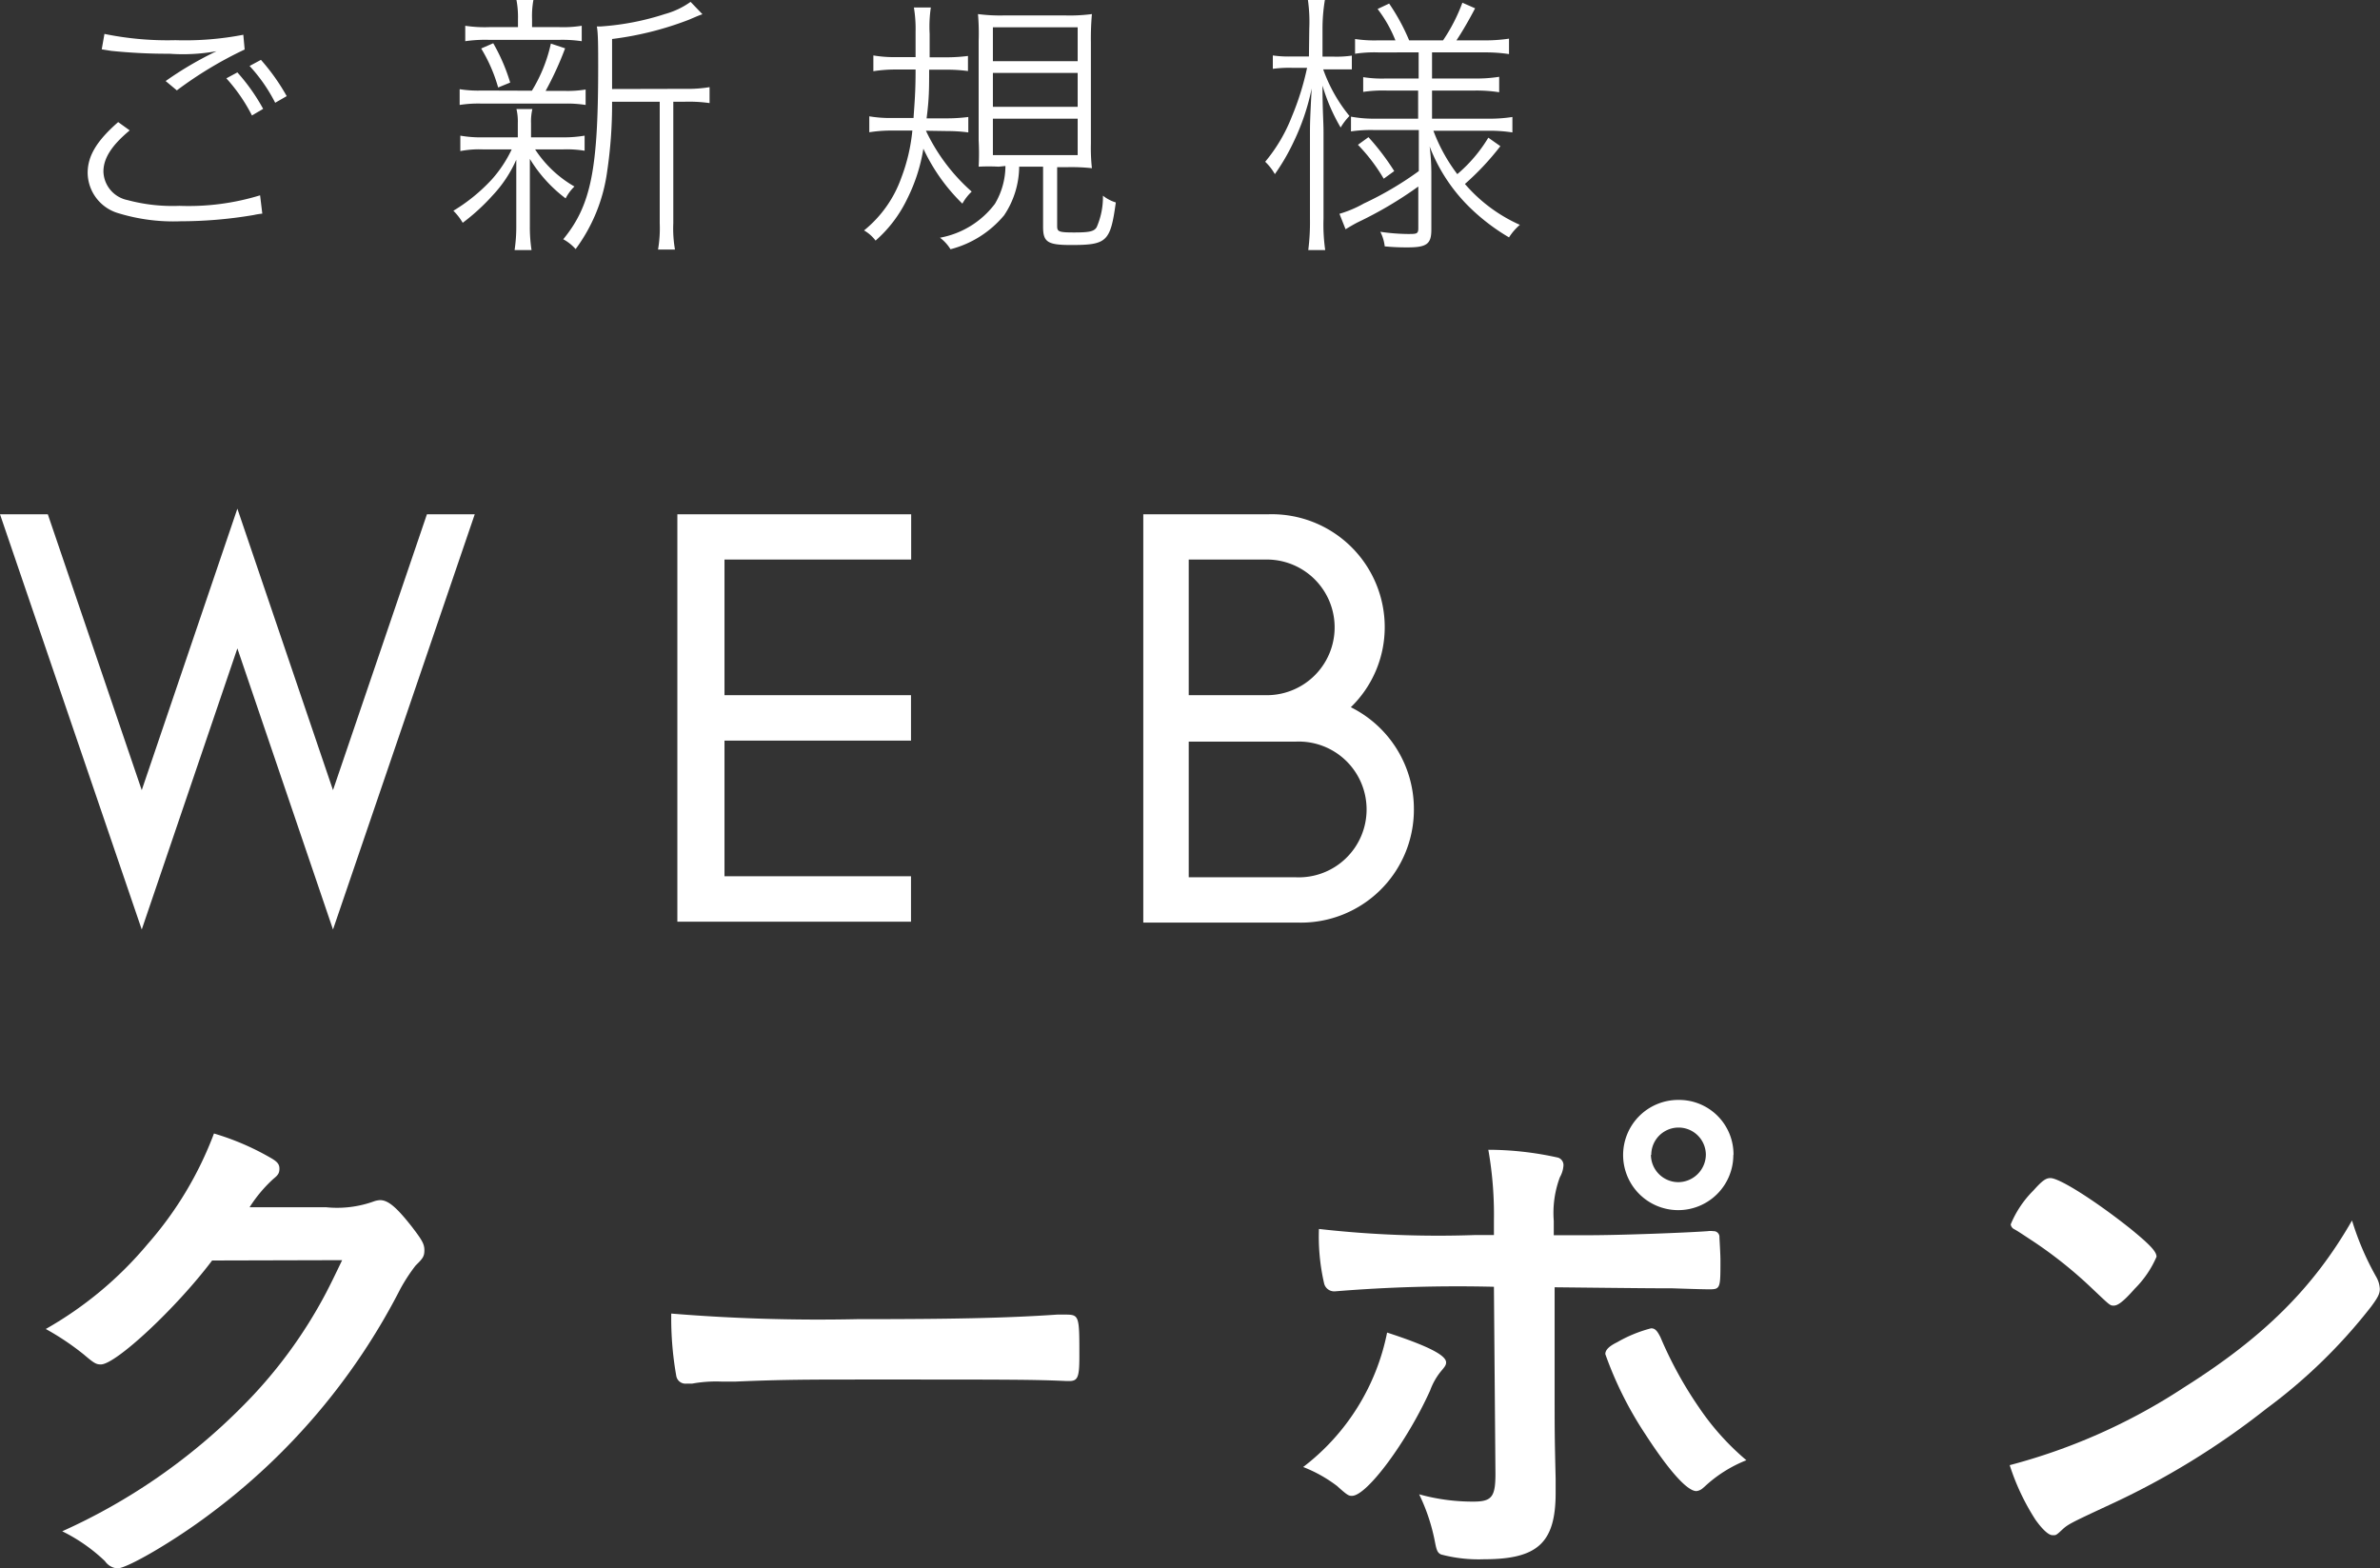 <svg xmlns="http://www.w3.org/2000/svg" viewBox="0 0 140.37 92.5"><rect x="0" y="0" width="140.37" height="92.5" fill="#333333" stroke="none"/><defs><style>.cls-1{fill:#fff;}</style></defs><title>coupon-title-sp</title><g id="レイヤー_2" data-name="レイヤー 2"><g id="TOP1"><path class="cls-1" d="M7.65,7.69C6.58,8.58,6.1,9.34,6.1,10.12A1.77,1.77,0,0,0,7.52,11.8a10.24,10.24,0,0,0,3.06.34,14.39,14.39,0,0,0,4.76-.62l.13,1.08a3.92,3.92,0,0,0-.5.08,25.86,25.86,0,0,1-4.31.37A11.1,11.1,0,0,1,7,12.58,2.51,2.51,0,0,1,5.17,10.2c0-1,.53-1.89,1.8-3ZM6.16,2a18.53,18.53,0,0,0,4.19.37,18.08,18.08,0,0,0,4-.32l.08.87a23,23,0,0,0-4,2.41l-.66-.55a20.59,20.59,0,0,1,3-1.76l0,0A11.11,11.11,0,0,1,10,3.17,32.53,32.53,0,0,1,6.56,3L6,2.91ZM14,4.27a11.43,11.43,0,0,1,1.52,2.15l-.66.39a10,10,0,0,0-1.51-2.19Zm1.39-.74a12.24,12.24,0,0,1,1.52,2.14l-.68.39a9.59,9.59,0,0,0-1.51-2.17Z"/><path class="cls-1" d="M28.46,8.81a5.83,5.83,0,0,0-1.31.1V8a6.94,6.94,0,0,0,1.33.1h2.06V7.27a3.24,3.24,0,0,0-.08-.84h.94a3.15,3.15,0,0,0-.08.84v.83h1.93A7.22,7.22,0,0,0,34.48,8v.89a6.45,6.45,0,0,0-1.25-.08H31.56A6.81,6.81,0,0,0,33.88,11a2.67,2.67,0,0,0-.52.7,8.3,8.3,0,0,1-2.11-2.33c0,.55,0,1.07,0,1.44v2.53a9,9,0,0,0,.1,1.41h-1a9.28,9.28,0,0,0,.1-1.41V10.81c0-.42,0-.87,0-1.39a7.45,7.45,0,0,1-1.41,2.12,12.17,12.17,0,0,1-1.75,1.6,3.34,3.34,0,0,0-.55-.71A10.39,10.39,0,0,0,29,10.59a7.38,7.38,0,0,0,1.18-1.78Zm2.91-3.46a9,9,0,0,0,1.12-2.78l.84.28a19.14,19.14,0,0,1-1.15,2.51h1.1a6.64,6.64,0,0,0,1.26-.08v.91a7,7,0,0,0-1.26-.08H28.42a7,7,0,0,0-1.31.08V5.26a6.91,6.91,0,0,0,1.31.08ZM33,1.6a7,7,0,0,0,1.31-.08v.91A7.85,7.85,0,0,0,33,2.35H28.83a8.21,8.21,0,0,0-1.39.08V1.52a7.64,7.64,0,0,0,1.41.08h1.7V1.12A5.36,5.36,0,0,0,30.46,0h1a5.27,5.27,0,0,0-.08,1.12V1.6ZM29.38,5.16a9.24,9.24,0,0,0-1-2.3l.71-.31a10.93,10.93,0,0,1,1,2.32Zm11,.08a8,8,0,0,0,1.47-.1v.94A8.62,8.62,0,0,0,40.37,6h-.66v7.17a7.17,7.17,0,0,0,.1,1.55h-1a7.44,7.44,0,0,0,.1-1.55V6H36.1a27,27,0,0,1-.29,4.11,9.92,9.92,0,0,1-1.86,4.58,2.75,2.75,0,0,0-.73-.58c1.64-2,2.06-4.11,2.06-10.17,0-1.13,0-2-.08-2.38h.23A15.58,15.58,0,0,0,39.21.83,4.77,4.77,0,0,0,40.73.11l.7.73c-.23.08-.23.08-.79.32A19,19,0,0,1,36.1,2.3V5.25Z"/><path class="cls-1" d="M54.61,7.71a11.12,11.12,0,0,0,2.7,3.59,2.92,2.92,0,0,0-.55.71,11,11,0,0,1-2.3-3.24,10.17,10.17,0,0,1-.94,2.93,7.67,7.67,0,0,1-1.88,2.49,2.24,2.24,0,0,0-.68-.6,7,7,0,0,0,2.2-3.11,10.65,10.65,0,0,0,.65-2.78H52.6a8.23,8.23,0,0,0-1.33.1V6.86a7.35,7.35,0,0,0,1.28.1h1.33C53.94,6,54,5.5,54,4.1H52.82a8.31,8.31,0,0,0-1.31.1V3.27a7.56,7.56,0,0,0,1.3.1H54c0-.52,0-.65,0-1.51a7.63,7.63,0,0,0-.1-1.42h1A7.73,7.73,0,0,0,54.83,2c0,.23,0,.24,0,1.38h1a10,10,0,0,0,1.26-.08v.89a9.34,9.34,0,0,0-1.21-.08H54.8c0,1.13,0,1.7-.15,2.87h1.2a9.93,9.93,0,0,0,1.26-.08v.91a9.34,9.34,0,0,0-1.21-.08ZM58.9,9.83a11.64,11.64,0,0,0-1.18,0,15,15,0,0,0,0-1.55V2.41A13.09,13.09,0,0,0,57.68.83a10.09,10.09,0,0,0,1.54.08h3.59A10,10,0,0,0,64.4.83a16.36,16.36,0,0,0-.06,1.65v6a10.9,10.9,0,0,0,.06,1.44,11.11,11.11,0,0,0-1.47-.06h-.58v3.48c0,.32.1.37,1,.37s1.18-.06,1.33-.31a4.43,4.43,0,0,0,.37-1.86,2.3,2.3,0,0,0,.76.4c-.32,2.33-.53,2.51-2.65,2.51-1.38,0-1.64-.18-1.64-1.07V9.83H60.11a5.21,5.21,0,0,1-.89,2.87,6.1,6.1,0,0,1-3.16,2,2.5,2.5,0,0,0-.62-.68,5.23,5.23,0,0,0,3.24-2,4.41,4.41,0,0,0,.62-2.23Zm-.34-6.22h5v-2h-5Zm0,2.69h5v-2h-5Zm0,2.85h5V7h-5Z"/><path class="cls-1" d="M77.22,1.68A9.21,9.21,0,0,0,77.14,0h1A10.36,10.36,0,0,0,78,1.67V3.34h.66a6.24,6.24,0,0,0,1.07-.06v.81c-.37,0-.66,0-1.07,0h-.62a9.13,9.13,0,0,0,1.55,2.75,3.59,3.59,0,0,0-.52.68A11,11,0,0,1,78,5.05c0,1.51.06,2.1.06,2.74V12.9a10.52,10.52,0,0,0,.1,1.85h-1a13,13,0,0,0,.1-1.85V8c0-.7,0-.87.1-2.78a13.35,13.35,0,0,1-1.05,3.12,12.37,12.37,0,0,1-1.12,1.93,3.19,3.19,0,0,0-.57-.73,9.53,9.53,0,0,0,1.57-2.66A16.11,16.11,0,0,0,77.09,4H76.2a7.24,7.24,0,0,0-1.13.06V3.27a6.5,6.5,0,0,0,1.13.06h1Zm4.06,1.41a7.71,7.71,0,0,0-1.36.08V2.3a7.56,7.56,0,0,0,1.38.08h1A7.73,7.73,0,0,0,81.25.53l.68-.32a12,12,0,0,1,1.18,2.17h2A10.32,10.32,0,0,0,86.25.16L87,.49c-.37.71-.76,1.38-1.1,1.89h1.57A9.54,9.54,0,0,0,89,2.28v.91a9.23,9.23,0,0,0-1.46-.1H84.46V4.63H87a8.53,8.53,0,0,0,1.42-.1v.91A8.66,8.66,0,0,0,87,5.34H84.46V7h3.3a8.88,8.88,0,0,0,1.44-.1v.91a8.93,8.93,0,0,0-1.42-.1H84.54a10,10,0,0,0,1.41,2.56,8.68,8.68,0,0,0,1.83-2.15l.71.5a15.79,15.79,0,0,1-2.09,2.23,9.19,9.19,0,0,0,3.24,2.41A3.39,3.39,0,0,0,89,14a12,12,0,0,1-2.49-1.94,10.09,10.09,0,0,1-2.19-3.42,13.12,13.12,0,0,1,.1,1.52v3.38c0,.84-.26,1.05-1.39,1.05a13,13,0,0,1-1.36-.06,2.52,2.52,0,0,0-.26-.86,12,12,0,0,0,1.62.13c.52,0,.62,0,.62-.34V11a23,23,0,0,1-3.55,2.1c-.26.13-.52.29-.74.42L79,12.61A6.8,6.8,0,0,0,80.44,12a19.61,19.61,0,0,0,3.24-1.91V7.67H81.06a8,8,0,0,0-1.38.08V6.88A7.47,7.47,0,0,0,81,7h2.64V5.34H81.78a7.91,7.91,0,0,0-1.38.08V4.55a7.08,7.08,0,0,0,1.33.08h1.94V3.09Zm-.57,5a14.32,14.32,0,0,1,1.52,2l-.62.45a10.45,10.45,0,0,0-1.52-2Z"/><path class="cls-1" d="M28,30.33,19.64,54.82,14,38.24,8.36,54.82,0,30.33H2.82L8.36,46.6,14,30,19.64,46.6l5.54-16.27Z"/><path class="cls-1" d="M42.73,33v8h11v2.68h-11v8h11v2.68H39.95V30.33H53.74V33Z"/><path class="cls-1" d="M83.39,47.74a6.66,6.66,0,0,1-6.88,6.67H67.43V30.33h7.39A6.66,6.66,0,0,1,81.67,37a6.57,6.57,0,0,1-2,4.71A6.7,6.7,0,0,1,83.39,47.74ZM70.11,41h4.64a4,4,0,1,0-.07-8H70.11ZM80.6,47.74a4,4,0,0,0-4.2-4H70.11v8h6.33A4,4,0,0,0,80.6,47.74Z"/><path class="cls-1" d="M12.51,74.34c-2.1,2.79-5.68,6.13-6.56,6.13-.27,0-.39-.06-1-.58A15.42,15.42,0,0,0,2.7,78.38a21.88,21.88,0,0,0,6-5,21.14,21.14,0,0,0,3.92-6.53,15.38,15.38,0,0,1,3.28,1.4c.43.24.58.39.58.67s-.09.39-.36.61a8.18,8.18,0,0,0-1.4,1.67l4.52,0a6.39,6.39,0,0,0,2.85-.36,1.29,1.29,0,0,1,.33-.06c.49,0,1,.46,1.88,1.58.58.76.73,1,.73,1.37s-.09.49-.52.91A10.39,10.39,0,0,0,23.62,76,38.23,38.23,0,0,1,12.36,89.31c-2.1,1.58-4.86,3.19-5.44,3.19a1,1,0,0,1-.73-.43,10.06,10.06,0,0,0-2.52-1.76A35.35,35.35,0,0,0,14.24,83a27.74,27.74,0,0,0,5-6.77c.27-.52.46-.91.94-1.91Z"/><path class="cls-1" d="M50.55,77.8c5.56,0,8.75-.06,11.81-.27h.39c.91,0,.91,0,.91,2.46,0,1.24-.09,1.46-.61,1.46h-.12c-2-.09-3.13-.09-11.9-.09-3.22,0-4.83,0-7.62.12h-.88a7.93,7.93,0,0,0-1.7.12c-.15,0-.27,0-.33,0a.55.55,0,0,1-.61-.43,19.45,19.45,0,0,1-.3-3.7A106.42,106.42,0,0,0,50.55,77.8Z"/><path class="cls-1" d="M85.29,80.35c0,.15-.06.24-.3.52A3.88,3.88,0,0,0,84.35,82C83,85,80.62,88.22,79.74,88.22c-.18,0-.24,0-.88-.58a8.22,8.22,0,0,0-2-1.12,13.22,13.22,0,0,0,4.95-7.93C84.23,79.38,85.29,79.93,85.29,80.35Zm2.82-4.46a88.76,88.76,0,0,0-9.38.27h-.06a.61.61,0,0,1-.58-.49,12.27,12.27,0,0,1-.3-3.19,62.49,62.49,0,0,0,9.17.36h1.15V72a22.09,22.09,0,0,0-.33-4.19,19,19,0,0,1,4.1.46.46.46,0,0,1,.33.49,1.62,1.62,0,0,1-.21.67A6,6,0,0,0,91.64,72v.85h2c2,0,5.86-.15,7.08-.24a1.14,1.14,0,0,1,.33,0,.34.34,0,0,1,.36.3c0,.15.06,1,.06,1.43,0,1.61,0,1.7-.64,1.7-.15,0-.46,0-2.22-.06-1.06,0-1.46,0-6.92-.06v5.68c0,3,0,3,.06,5.62,0,.36,0,.64,0,.82,0,2.95-1.06,3.92-4.22,3.92A8.63,8.63,0,0,1,85,91.68c-.21-.09-.27-.24-.36-.7a11.26,11.26,0,0,0-.94-2.85,11.82,11.82,0,0,0,3.19.43c1.09,0,1.31-.27,1.31-1.64Zm12.36,11.84a.69.69,0,0,1-.42.21c-.55,0-1.64-1.24-3-3.34a21.6,21.6,0,0,1-2.37-4.74c0-.24.21-.46.7-.7a8,8,0,0,1,2-.82c.24,0,.36.15.55.52A23.34,23.34,0,0,0,100.2,83,15.21,15.21,0,0,0,103,86.12,7.81,7.81,0,0,0,100.48,87.73Zm1.76-19.62A3.25,3.25,0,1,1,99,64.87,3.21,3.21,0,0,1,102.24,68.12Zm-4.86,0A1.62,1.62,0,0,0,99,69.72a1.64,1.64,0,0,0,1.61-1.61,1.61,1.61,0,0,0-3.22,0Z"/><path class="cls-1" d="M140.15,75.31a1.6,1.6,0,0,1,.21.7c0,.3-.12.52-.52,1.06a31.57,31.57,0,0,1-6.16,6,45.83,45.83,0,0,1-9.26,5.68c-2.34,1.09-2.46,1.15-2.82,1.49s-.36.3-.55.3-.52-.24-1-.91a13.61,13.61,0,0,1-1.52-3.22,34.83,34.83,0,0,0,10.29-4.59c4.68-2.95,7.62-5.86,9.9-9.84A16.57,16.57,0,0,0,140.15,75.31Zm-20.22-5.1c.52-.58.73-.73,1-.73.58,0,2.85,1.49,4.74,3,1.15.94,1.52,1.34,1.52,1.64A6,6,0,0,1,125.91,76c-.67.76-1,1-1.24,1s-.21,0-1.46-1.18a25.48,25.48,0,0,0-3.16-2.52c-1.06-.7-1.06-.7-1.28-.82a.37.37,0,0,1-.18-.27A6.09,6.09,0,0,1,119.93,70.21Z"/></g></g></svg>